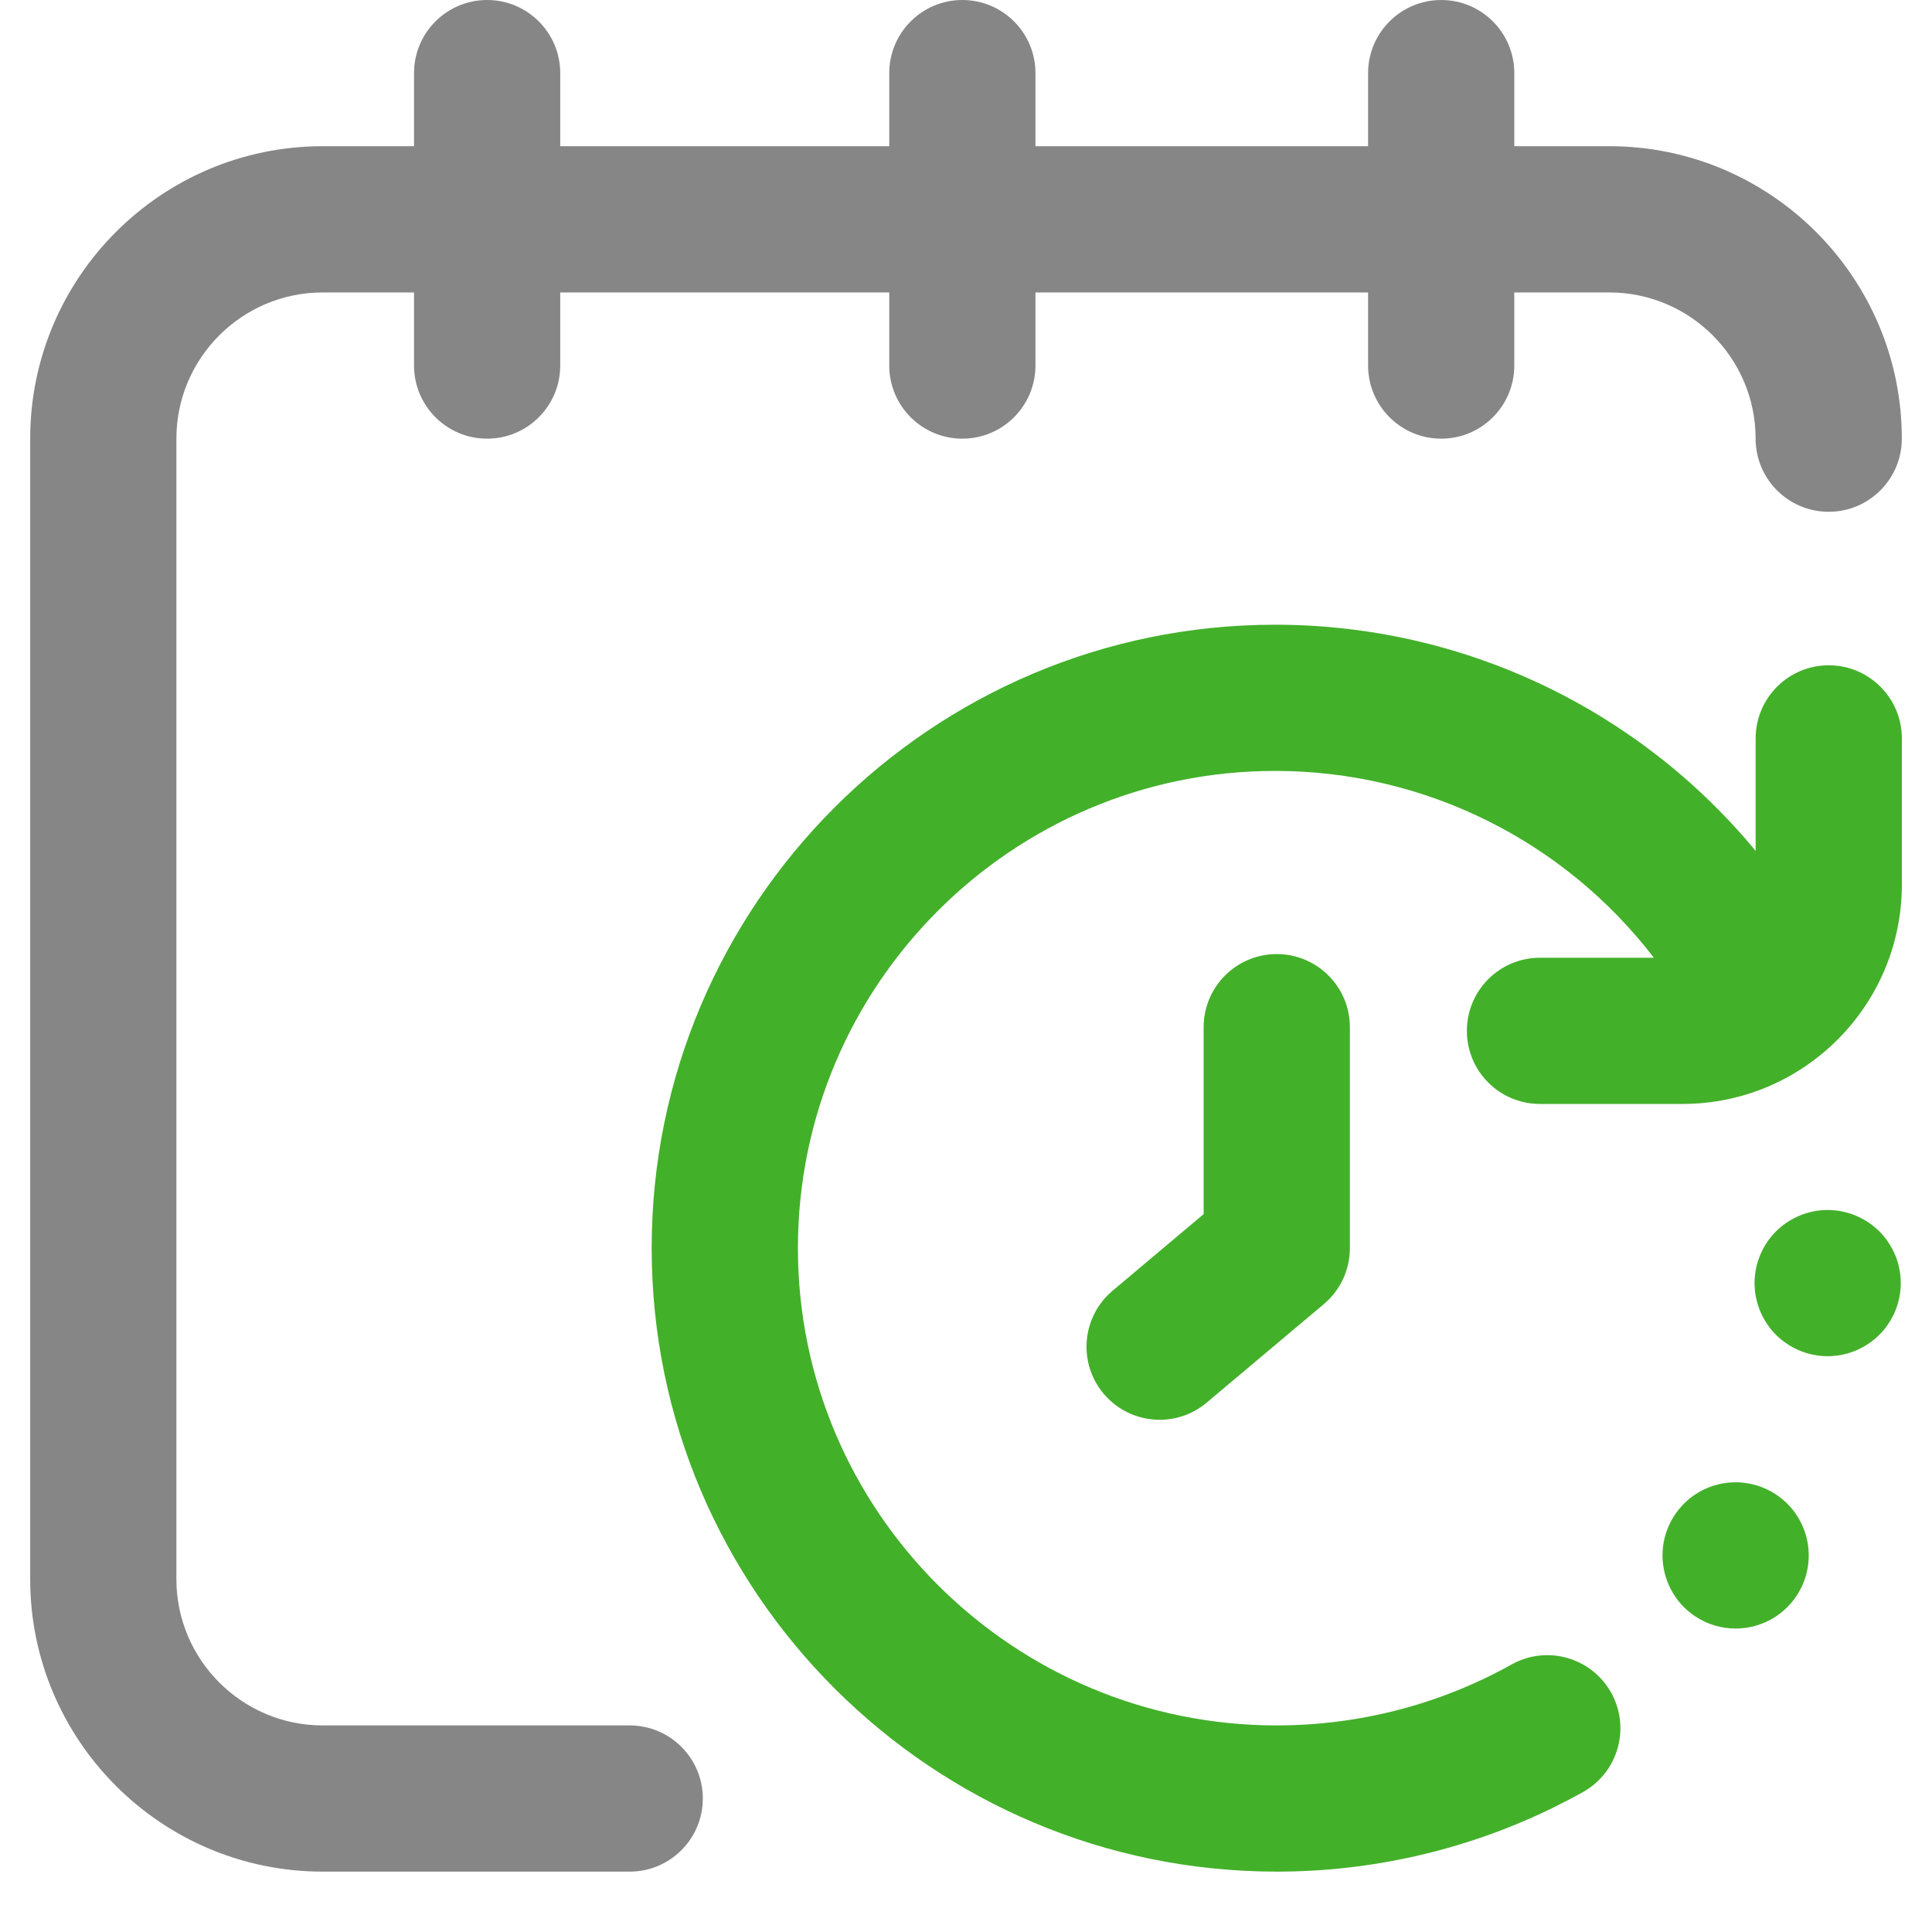<svg width="40" height="40" viewBox="0 0 40 40" fill="none" xmlns="http://www.w3.org/2000/svg">
<path d="M26.434 19.753C27.27 19.753 27.948 20.431 27.948 21.267V25.842C27.948 26.289 27.75 26.713 27.408 27.001L24.983 29.04C24.699 29.279 24.353 29.395 24.009 29.395C23.578 29.395 23.15 29.212 22.85 28.856C22.312 28.216 22.395 27.262 23.035 26.723L24.92 25.137V21.267C24.92 20.431 25.598 19.753 26.434 19.753ZM37.862 13.774C37.026 13.774 36.349 14.452 36.349 15.288V17.617C33.923 14.682 30.295 12.934 26.4 12.934C19.283 12.934 13.492 18.725 13.492 25.842C13.492 32.96 19.298 38.75 26.434 38.75C28.384 38.75 30.312 38.311 32.057 37.474C32.087 37.461 32.116 37.448 32.145 37.433C32.153 37.429 32.161 37.423 32.169 37.419C32.373 37.319 32.575 37.214 32.773 37.103C33.503 36.695 33.764 35.773 33.356 35.043C32.948 34.314 32.026 34.053 31.296 34.461C29.82 35.286 28.139 35.723 26.434 35.723C20.967 35.723 16.52 31.29 16.52 25.842C16.52 20.394 20.952 15.961 26.4 15.961C29.504 15.961 32.387 17.412 34.241 19.829H31.883C31.047 19.829 30.37 20.507 30.37 21.343C30.37 22.179 31.047 22.856 31.883 22.856H34.835C37.339 22.856 39.376 20.82 39.376 18.315V15.288C39.376 14.452 38.698 13.774 37.862 13.774ZM36.781 30.949C36.088 30.481 35.148 30.663 34.68 31.356C34.212 32.05 34.395 32.99 35.088 33.458C35.347 33.633 35.642 33.717 35.933 33.717C36.42 33.717 36.897 33.483 37.189 33.05C37.656 32.357 37.474 31.416 36.781 30.949ZM39.324 26.269C39.314 26.221 39.302 26.173 39.288 26.125C39.273 26.078 39.257 26.031 39.238 25.986C39.219 25.941 39.197 25.895 39.174 25.852C39.15 25.808 39.126 25.766 39.098 25.725C39.071 25.683 39.041 25.643 39.01 25.605C38.979 25.567 38.945 25.53 38.91 25.495C38.875 25.46 38.838 25.426 38.8 25.395C38.762 25.363 38.721 25.334 38.68 25.306C38.639 25.279 38.596 25.253 38.553 25.231C38.509 25.207 38.464 25.186 38.419 25.167C38.373 25.148 38.326 25.131 38.279 25.117C38.232 25.103 38.183 25.091 38.136 25.081C38.087 25.071 38.037 25.063 37.988 25.059C37.889 25.049 37.79 25.049 37.691 25.059C37.642 25.063 37.592 25.071 37.544 25.081C37.495 25.091 37.447 25.103 37.4 25.117C37.353 25.131 37.306 25.148 37.261 25.167C37.215 25.186 37.17 25.207 37.127 25.231C37.083 25.253 37.04 25.279 37 25.306C36.958 25.334 36.918 25.363 36.88 25.395C36.842 25.426 36.804 25.46 36.769 25.495C36.734 25.53 36.7 25.567 36.669 25.605C36.638 25.643 36.608 25.683 36.581 25.725C36.554 25.766 36.528 25.808 36.505 25.852C36.482 25.895 36.461 25.941 36.442 25.986C36.423 26.031 36.406 26.078 36.392 26.125C36.378 26.173 36.365 26.221 36.355 26.269C36.346 26.317 36.338 26.367 36.334 26.416C36.328 26.466 36.326 26.516 36.326 26.565C36.326 26.614 36.328 26.664 36.334 26.714C36.338 26.762 36.346 26.812 36.355 26.861C36.365 26.909 36.378 26.957 36.392 27.005C36.406 27.052 36.423 27.099 36.442 27.144C36.461 27.189 36.482 27.235 36.505 27.278C36.528 27.321 36.554 27.364 36.581 27.405C36.608 27.447 36.638 27.487 36.669 27.525C36.7 27.563 36.734 27.6 36.769 27.635C36.804 27.67 36.842 27.704 36.88 27.735C36.918 27.766 36.958 27.796 37 27.823C37.04 27.851 37.083 27.876 37.127 27.899C37.17 27.923 37.215 27.944 37.261 27.963C37.306 27.982 37.353 27.998 37.4 28.013C37.447 28.027 37.495 28.039 37.544 28.049C37.592 28.059 37.642 28.067 37.691 28.071C37.74 28.076 37.791 28.079 37.84 28.079C37.889 28.079 37.939 28.076 37.988 28.071C38.037 28.067 38.087 28.059 38.136 28.049C38.183 28.039 38.232 28.027 38.279 28.013C38.326 27.998 38.373 27.982 38.419 27.963C38.464 27.944 38.509 27.923 38.553 27.899C38.596 27.876 38.639 27.851 38.68 27.823C38.721 27.796 38.762 27.766 38.8 27.735C38.838 27.704 38.875 27.67 38.91 27.635C38.945 27.6 38.979 27.563 39.01 27.525C39.041 27.487 39.071 27.447 39.098 27.405C39.126 27.364 39.15 27.321 39.174 27.278C39.197 27.235 39.219 27.189 39.238 27.144C39.257 27.099 39.273 27.052 39.288 27.005C39.302 26.957 39.314 26.909 39.324 26.861C39.334 26.812 39.341 26.762 39.346 26.714C39.351 26.664 39.353 26.614 39.353 26.565C39.353 26.516 39.351 26.466 39.346 26.416C39.341 26.367 39.333 26.317 39.324 26.269Z" fill="#43B02A"/>
<path d="M6.68 35.723H13.037C13.873 35.723 14.551 36.4 14.551 37.236C14.551 38.072 13.873 38.75 13.037 38.75H6.68C3.341 38.75 0.625 36.034 0.625 32.695V9.082C0.625 5.743 3.341 3.027 6.68 3.027H8.572V1.514C8.572 0.678 9.249 0 10.085 0C10.921 0 11.599 0.678 11.599 1.514V3.027H18.411V1.514C18.411 0.678 19.088 0 19.924 0C20.76 0 21.438 0.678 21.438 1.514V3.027H28.325V1.514C28.325 0.678 29.003 0 29.839 0C30.675 0 31.352 0.678 31.352 1.514V3.027H33.32C36.659 3.027 39.375 5.743 39.375 9.082C39.375 9.918 38.697 10.596 37.861 10.596C37.025 10.596 36.348 9.918 36.348 9.082C36.348 7.413 34.989 6.055 33.32 6.055H31.352V7.568C31.352 8.404 30.675 9.082 29.839 9.082C29.003 9.082 28.325 8.404 28.325 7.568V6.055H21.438V7.568C21.438 8.404 20.76 9.082 19.924 9.082C19.088 9.082 18.411 8.404 18.411 7.568V6.055H11.599V7.568C11.599 8.404 10.921 9.082 10.085 9.082C9.249 9.082 8.572 8.404 8.572 7.568V6.055H6.68C5.011 6.055 3.652 7.413 3.652 9.082V32.695C3.652 34.364 5.011 35.723 6.68 35.723Z" fill="#868686"/>
</svg>
